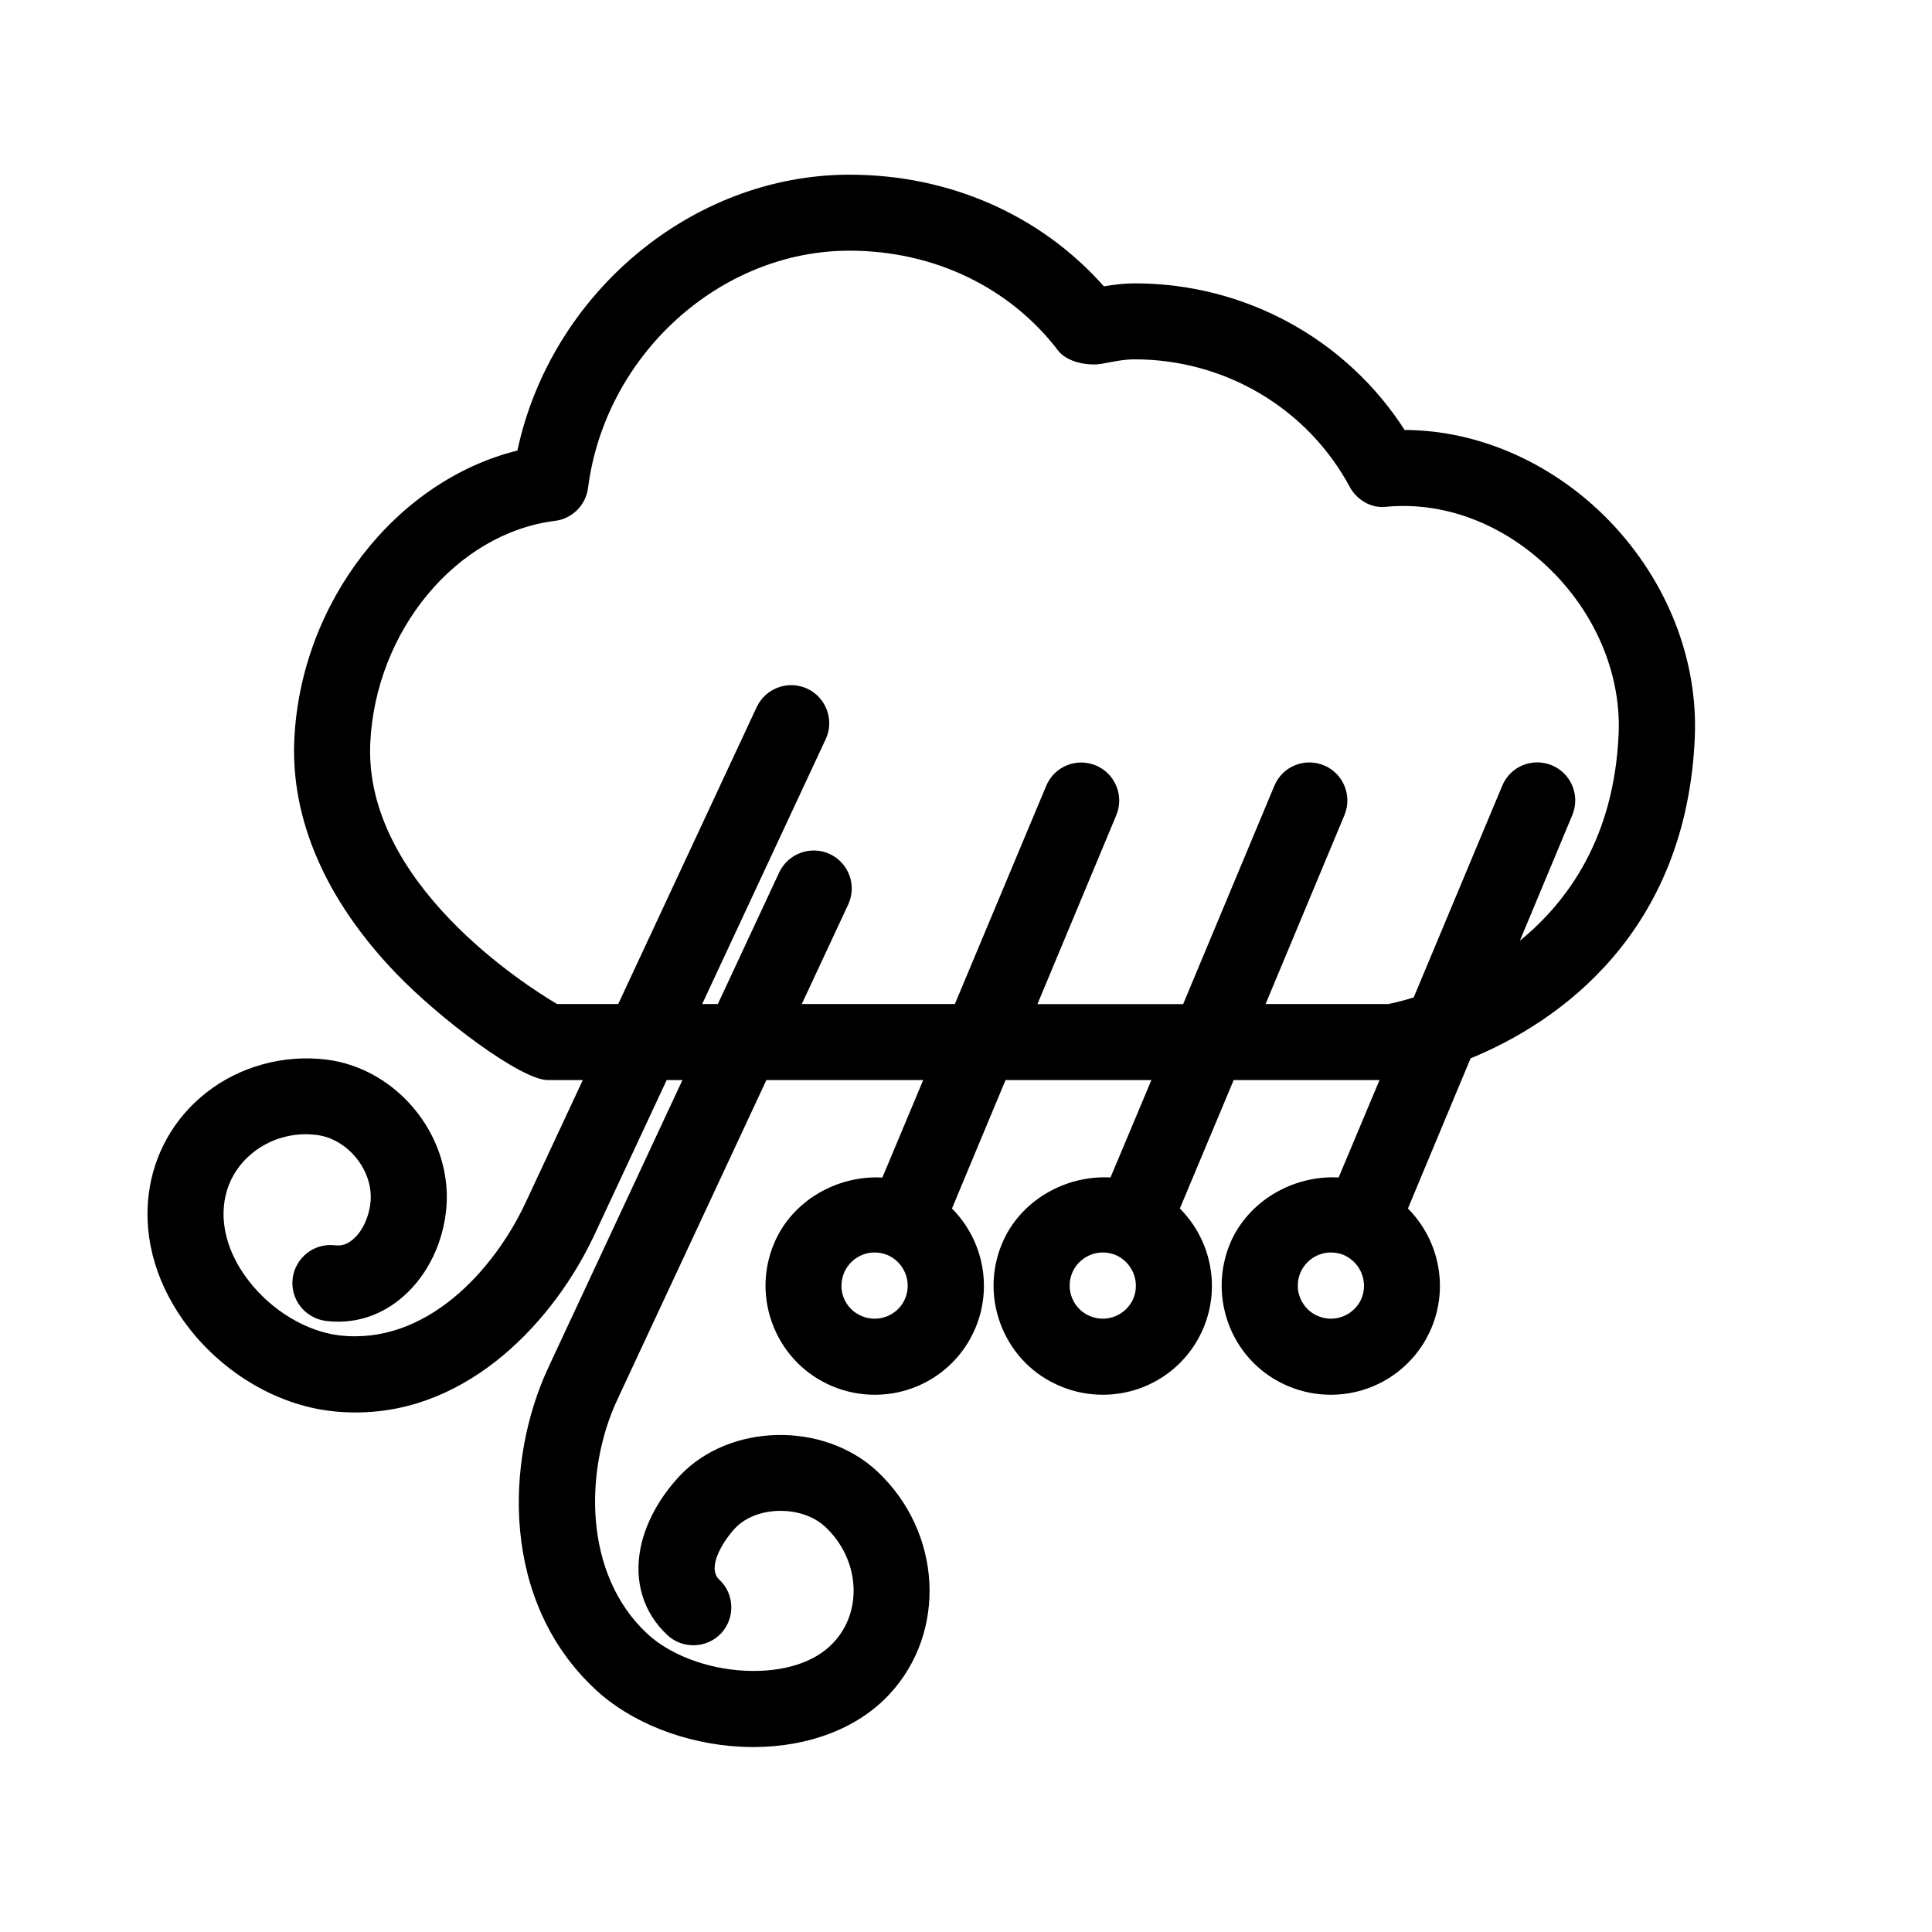 <?xml version="1.0" encoding="UTF-8"?>
<!-- The Best Svg Icon site in the world: iconSvg.co, Visit us! https://iconsvg.co -->
<svg fill="#000000" width="800px" height="800px" version="1.1" viewBox="144 144 512 512" xmlns="http://www.w3.org/2000/svg">
 <path d="m593.14 339.34c0.867-20.477-7.273-41.211-22.309-56.949-14.832-15.496-34.762-24.383-54.594-24.445-15.496-24.121-42.32-38.855-71.52-38.855-2.559 0-5.141 0.281-8.184 0.785-16.727-18.883-40.91-29.582-67.391-29.582-41.836 0-79.16 31.559-88.027 73.113-32.121 7.941-57.473 40.145-59.125 76.719-0.926 21.039 8.324 42.34 26.742 61.586 12.031 12.574 33.473 28.516 40.426 28.516h9.289l-15.113 32.387c-8.422 18.055-26.461 37.988-49.496 35.266-8.645-1.066-17.754-6.531-23.801-14.289-5.117-6.531-7.477-13.863-6.629-20.574 0.645-5.402 3.387-10.238 7.738-13.645 4.656-3.688 10.742-5.379 16.766-4.594 4.012 0.465 7.918 2.801 10.699 6.348 2.742 3.508 4.031 7.777 3.547 11.75-0.484 4.07-2.379 7.879-4.938 9.836-1.832 1.449-3.406 1.41-4.414 1.309-5.543-0.684-10.539 3.246-11.246 8.766-0.684 5.523 3.246 10.539 8.766 11.266 7.012 0.867 13.664-1.027 19.305-5.441 6.832-5.379 11.387-13.863 12.535-23.297 1.148-9.211-1.652-18.902-7.68-26.582-6.047-7.758-14.832-12.855-24.121-13.945-11.145-1.352-22.793 1.773-31.641 8.727-8.586 6.711-14.027 16.363-15.316 27.043-1.512 12.07 2.316 24.668 10.742 35.488 9.352 11.969 23.254 20.152 37.223 21.844 2.359 0.324 4.695 0.422 6.973 0.422 30.27 0 52.758-24.727 63.238-47.195l19.094-40.887h4.172l-35.527 76.156c-11.547 24.766-12.594 61.988 12.414 85.285 9.41 8.828 23.859 14.488 38.613 15.234 1.109 0.039 2.195 0.082 3.285 0.082 14.691 0 27.688-4.996 35.992-13.906 15.457-16.523 14.027-43.086-3.203-59.207-14.328-13.301-39.258-12.676-52.355 1.309-5.34 5.723-9.008 12.473-10.316 19.023-1.773 8.926 0.727 17.148 7.094 23.094 4.031 3.769 10.418 3.606 14.246-0.441 3.789-4.07 3.586-10.48-0.484-14.246-3.324-3.102 0.828-9.996 4.191-13.621 5.602-5.945 17.652-6.188 23.879-0.383 9.109 8.504 10.098 22.25 2.215 30.672-4.856 5.281-13.359 7.981-23.52 7.477-9.996-0.484-19.91-4.254-25.875-9.836-16.848-15.68-16.727-43.105-7.898-62.008l39.496-84.684h41.555l-10.82 25.836c-11.949-0.664-23.941 6.106-28.695 17.453-3.004 7.133-3.023 15.035-0.082 22.207 2.941 7.133 8.484 12.715 15.578 15.66 3.566 1.492 7.336 2.238 11.203 2.238 11.707 0 22.188-6.973 26.684-17.754 4.637-11.125 1.793-23.539-6.246-31.598l14.203-34.043h38.652l-10.84 25.816c-11.969-0.664-23.961 6.106-28.738 17.512-2.984 7.133-3.004 14.992-0.059 22.188 2.941 7.133 8.445 12.695 15.578 15.637 3.566 1.492 7.316 2.238 11.184 2.238 11.707 0 22.207-6.973 26.703-17.773 4.613-11.125 1.773-23.52-6.289-31.578l14.266-34.039h38.652l-10.84 25.816c-11.93-0.664-23.961 6.106-28.777 17.512-2.941 7.133-2.961 14.992-0.039 22.188 2.941 7.133 8.465 12.695 15.559 15.637 3.566 1.492 7.336 2.238 11.184 2.238 11.707 0 22.188-6.973 26.703-17.773 4.613-11.125 1.773-23.52-6.266-31.578l16.605-39.801c23.574-9.633 57.227-33.375 59.426-85.125zm-209.27 148.79c-1.793 4.332-6.953 6.57-11.508 4.637-2.137-0.867-3.828-2.559-4.715-4.695-0.887-2.137-0.867-4.594 0.039-6.75 1.371-3.266 4.555-5.402 8.102-5.402 1.168 0 2.297 0.242 3.344 0.645 4.5 1.934 6.613 7.074 4.738 11.566zm60.48 0c-1.855 4.332-6.973 6.57-11.508 4.637-2.137-0.867-3.789-2.559-4.695-4.695-0.906-2.137-0.906-4.594 0-6.75 1.371-3.266 4.594-5.402 8.121-5.402 1.168 0 2.297 0.242 3.344 0.645 4.477 1.934 6.59 7.074 4.738 11.566zm67.527-78.051h-32.484l20.898-50.059c2.137-5.141-0.281-11.043-5.402-13.18-5.16-2.156-11.043 0.262-13.18 5.422l-24.164 57.836h-38.613l20.898-50.059c2.137-5.141-0.281-11.023-5.402-13.18-5.18-2.156-11.043 0.262-13.18 5.422l-24.199 57.797h-40.566l12.293-26.359c2.359-5.039 0.16-11.043-4.875-13.402-5.019-2.316-11.023-0.16-13.402 4.875l-16.262 34.887h-4.152l32.727-70.172c2.359-5.039 0.16-11.043-4.875-13.402-5.039-2.336-11.023-0.16-13.402 4.875l-36.699 78.699h-16.199c-8.344-4.918-51.125-32.102-49.516-69.062 1.352-29.844 22.852-55.742 48.969-58.984 4.555-0.566 8.164-4.172 8.746-8.727 4.535-35.266 34.965-62.875 69.285-62.875 22.289 0 42.461 9.652 55.316 26.5 2.297 3.023 7.879 4.133 11.586 3.465 3.004-0.562 5.844-1.168 8.664-1.168 23.941 0 45.785 12.957 57.012 33.797 1.934 3.566 5.844 5.805 9.812 5.262 16.203-1.473 32.445 5.262 44.719 18.035 11.285 11.77 17.371 27.145 16.727 42.137-1.168 27.145-13.121 44.176-26.18 54.855l13.906-33.312c2.137-5.141-0.281-11.043-5.402-13.18-5.18-2.156-11.043 0.262-13.18 5.422l-23.457 56.086c-3.519 1.105-6.019 1.609-6.766 1.75zm-7.07 78.051c-1.855 4.332-6.973 6.57-11.508 4.637-2.137-0.867-3.789-2.559-4.695-4.695-0.906-2.137-0.906-4.594 0-6.75 1.371-3.266 4.594-5.402 8.121-5.402 1.168 0 2.297 0.242 3.344 0.645 4.477 1.934 6.59 7.074 4.738 11.566z"/>
</svg>